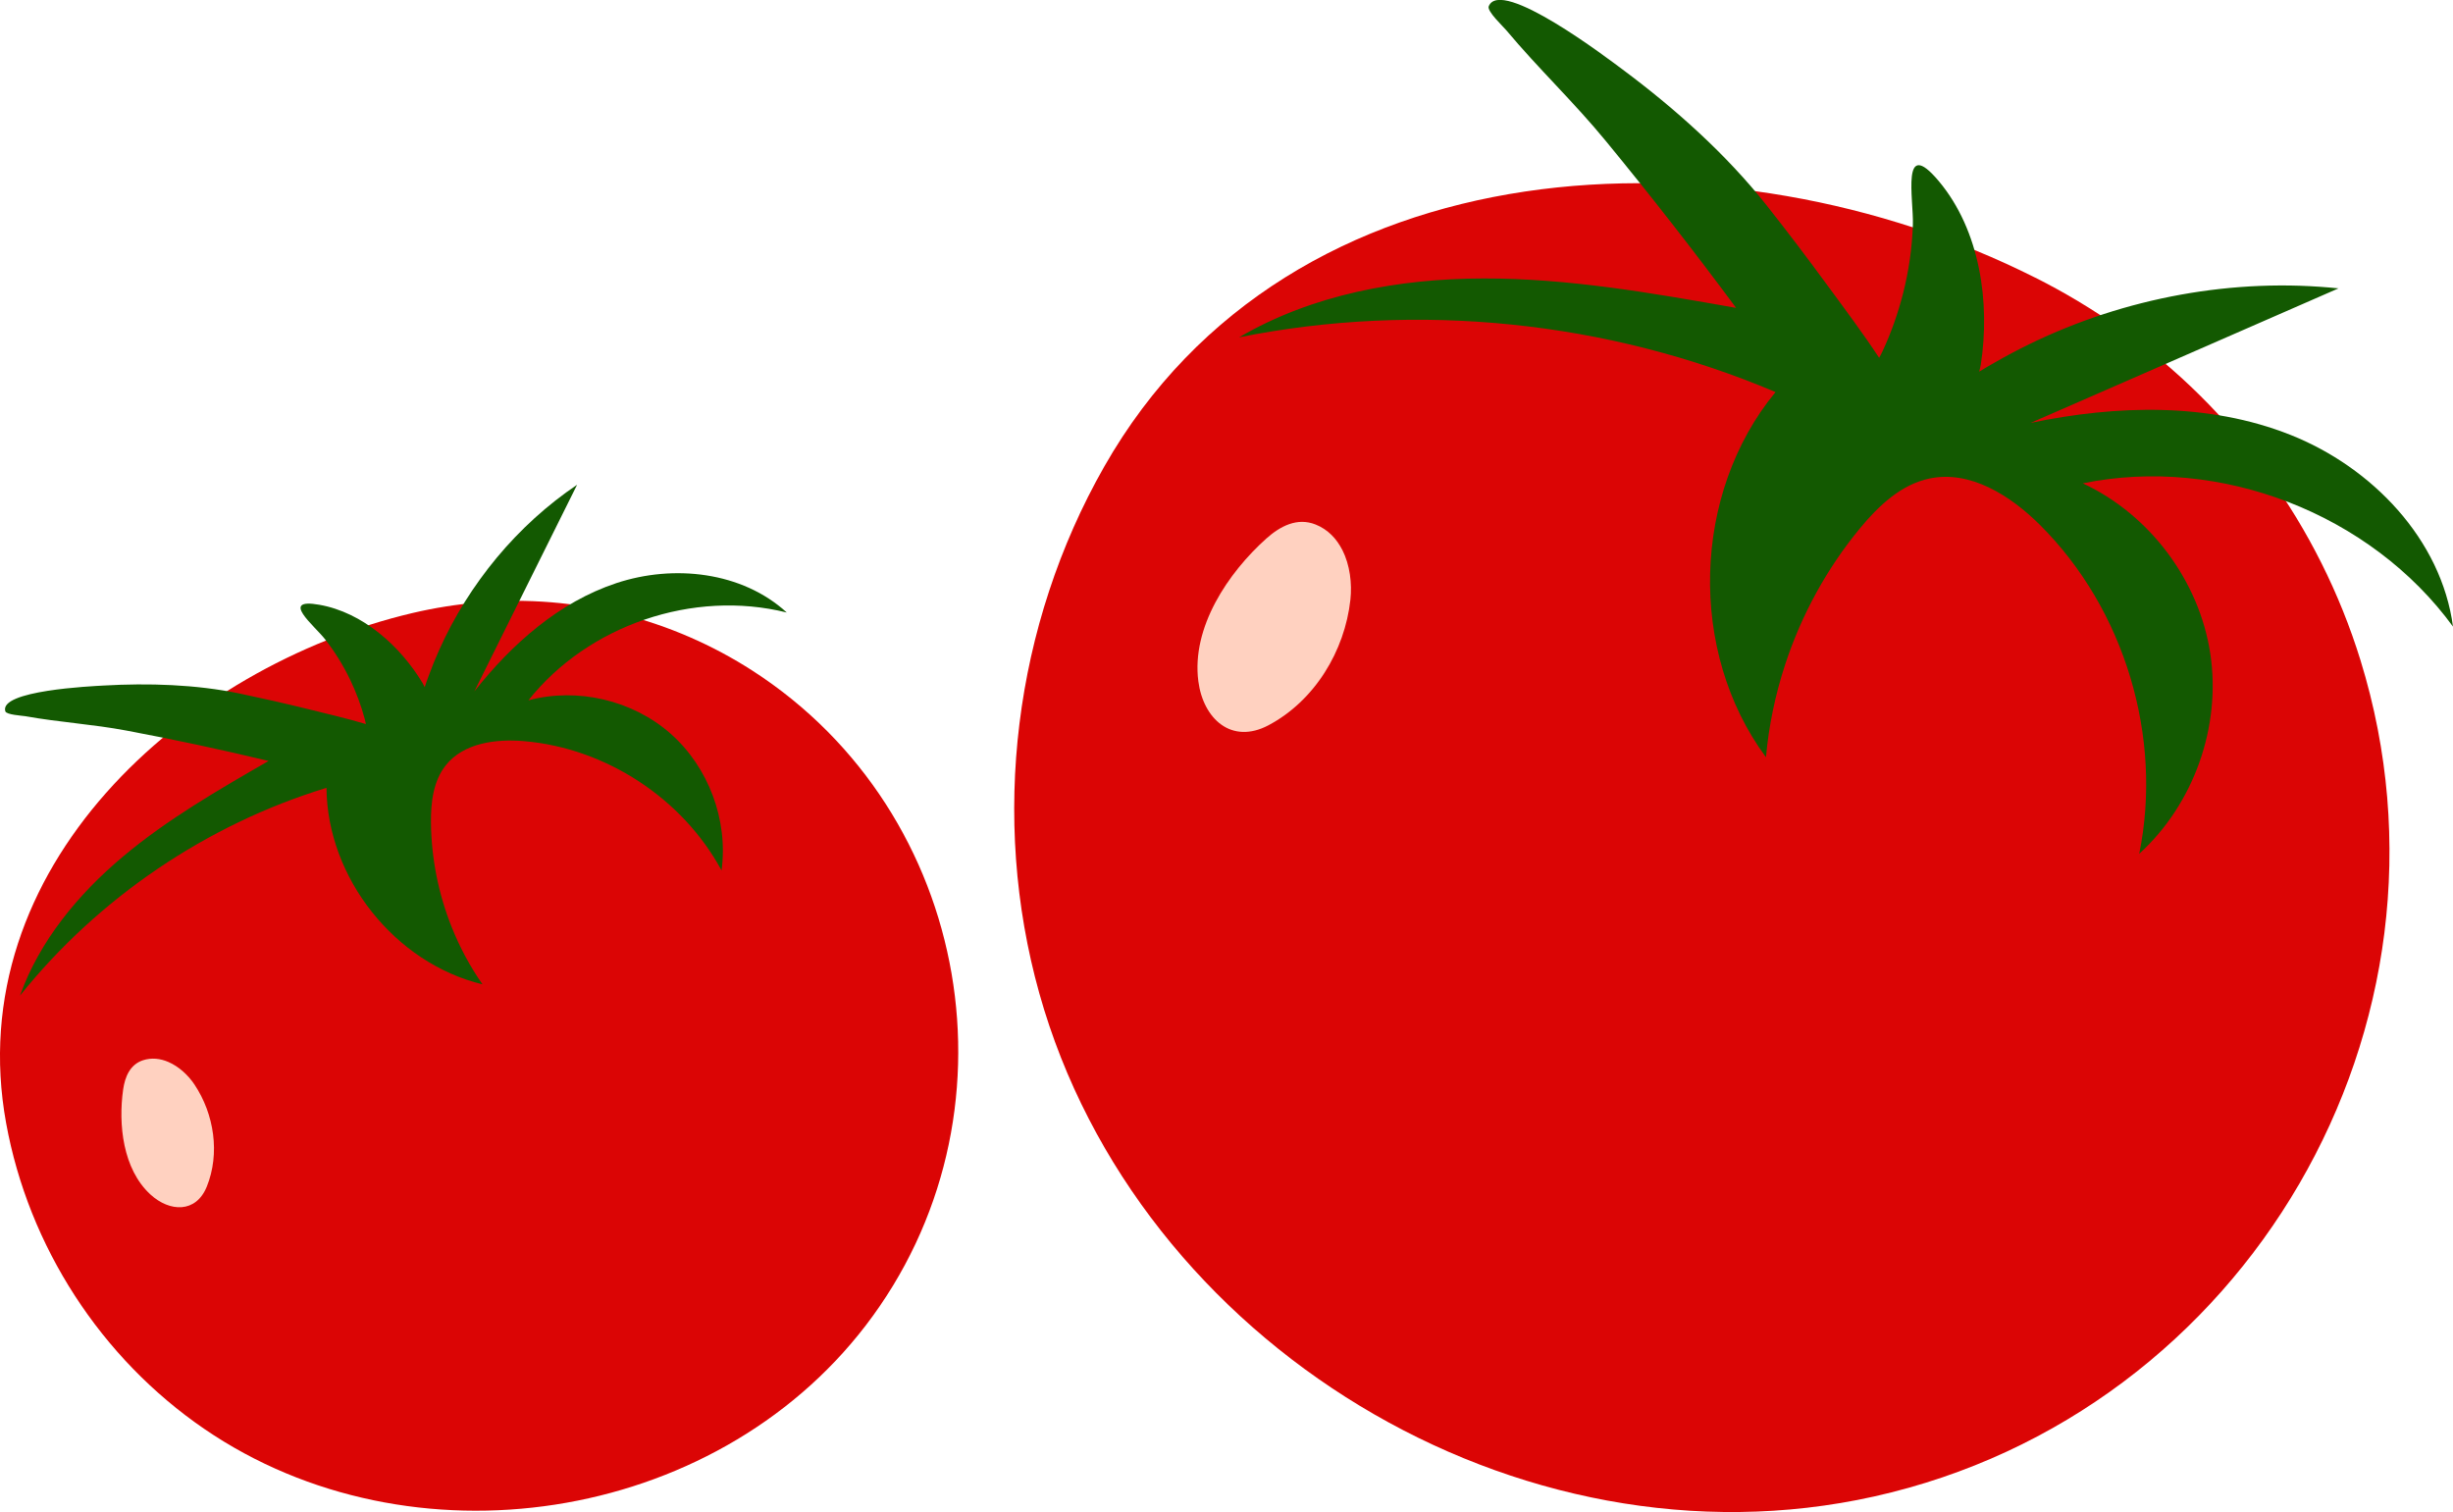 <?xml version="1.0" encoding="UTF-8"?>
<svg id="_レイヤー_2" data-name="レイヤー 2" xmlns="http://www.w3.org/2000/svg" viewBox="0 0 280.03 172.61">
  <defs>
    <style>
      .cls-1 {
        fill: #db0505;
      }

      .cls-2 {
        fill: #ffd1c0;
      }

      .cls-3 {
        fill: #135901;
      }
    </style>
  </defs>
  <g id="_レイヤー_1-2" data-name="レイヤー 1">
    <g>
      <g id="ringo">
        <path class="cls-1" d="m232.3,31.68c-34.92-17.59-84.98-15.77-106.25,21.6-10.3,18.1-13.02,40.07-7.4,60.13,11.2,39.96,54.65,66.48,95.29,57.43,42.54-9.47,68.38-53.87,55.53-95.46-4.72-15.28-14.43-28.73-27.52-37.93-3.07-2.15-6.29-4.09-9.64-5.77Z"/>
        <path class="cls-3" d="m280.03,71.54c-1.32-9.95-9.24-18.2-18.57-21.9-9.33-3.7-19.83-3.41-29.65-1.36,11.72-5.12,23.43-10.24,35.15-15.36-1.48-.15-2.96-.25-4.44-.3-6.06-.19-12.14.5-18.01,1.98-5.88,1.48-11.55,3.77-16.8,6.79-.6.33-1.18.68-1.77,1.04.06-.26.14-.52.18-.78,1.1-7.08-.07-15.35-4.8-20.98-4.35-5.18-2.85,2.11-2.95,5-.09,2.64-.47,5.27-1.12,7.83-.58,2.26-1.35,4.47-2.34,6.59-.12.26-.25.51-.39.76-1.85-2.81-3.89-5.53-5.88-8.24-2.26-3.09-4.58-6.15-6.96-9.16-4.6-5.83-10.49-11.08-16.44-15.51-1.62-1.2-13.93-10.6-15.29-7.22-.23.56,1.67,2.32,2.01,2.74,3.63,4.34,7.77,8.26,11.35,12.63,5.12,6.23,10.08,12.58,14.88,19.06-9.54-1.69-19.14-3.38-28.82-3.36-9.69.01-19.56,1.83-27.92,6.72,20.42-4.09,42.06-1.88,61.24,6.25-9.53,11.55-10.01,29.65-1.09,41.69.32-3.59,1.06-7.14,2.18-10.56,1.86-5.67,4.76-10.99,8.56-15.59,2.11-2.55,4.68-4.99,7.92-5.67,4.65-.98,9.24,1.94,12.61,5.29,9.66,9.61,14.06,24.2,11.34,37.55,6.23-5.67,9.38-14.54,8.11-22.87-1.27-8.33-6.92-15.86-14.55-19.42,15.64-3.21,32.87,3.46,42.27,16.37Z"/>
        <path class="cls-2" d="m153.24,62.79c-.65-1.28-1.64-2.35-3.05-2.91-2.11-.84-4.05.19-5.63,1.6-4.37,3.92-8.56,10.13-7.76,16.29.56,4.3,3.79,7.25,8,5.03,5.27-2.79,8.72-8.47,9.36-14.34.2-1.84-.05-3.95-.92-5.68Z"/>
      </g>
      <g id="ringo-2" data-name="ringo">
        <path class="cls-1" d="m47.1,69.98C20.96,76.13-4.59,99.17.7,128.22c2.56,14.07,10.82,26.83,22.63,34.91,23.52,16.09,58.09,10.88,75.49-11.8,18.22-23.75,12.23-58.52-12.88-74.74-9.23-5.96-20.27-8.76-31.22-7.82-2.56.22-5.11.62-7.62,1.21Z"/>
        <path class="cls-3" d="m89.8,69.91c-5.09-4.65-12.89-5.51-19.44-3.34-6.54,2.17-11.94,6.95-16.21,12.36,3.91-7.86,7.82-15.72,11.73-23.59-.84.57-1.67,1.17-2.47,1.8-3.27,2.57-6.17,5.61-8.61,8.99-2.44,3.37-4.42,7.08-5.85,10.99-.17.44-.32.88-.47,1.33-.08-.16-.16-.34-.25-.49-2.54-4.21-6.81-8.05-11.78-8.92-4.57-.81-.57,2.37.65,3.93,1.12,1.43,2.08,2.98,2.87,4.62.69,1.44,1.26,2.95,1.67,4.5.05.19.09.38.13.57-2.22-.66-4.49-1.19-6.73-1.74-2.56-.63-5.12-1.21-7.7-1.75-4.99-1.04-10.41-1.2-15.5-.91-1.38.08-12.01.56-11.23,2.95.13.39,1.9.49,2.27.55,3.83.69,7.73.92,11.54,1.64,5.44,1.02,10.86,2.18,16.24,3.47-5.76,3.32-11.56,6.66-16.65,10.94-5.09,4.28-9.49,9.59-11.73,15.85,8.95-11.16,21.31-19.54,34.99-23.72.08,10.28,7.81,20.02,17.81,22.43-1.42-2.03-2.59-4.22-3.51-6.52-1.52-3.8-2.34-7.89-2.37-11.98-.02-2.27.26-4.69,1.67-6.48,2.02-2.57,5.72-3.06,8.97-2.78,9.32.8,18.08,6.53,22.53,14.76.78-5.73-1.48-11.79-5.82-15.62-4.34-3.82-10.64-5.3-16.23-3.8,6.82-8.59,18.83-12.68,29.47-10.03Z"/>
        <path class="cls-2" d="m19.21,121.23c-.91-.39-1.9-.51-2.89-.19-1.48.49-2.05,1.89-2.26,3.32-.57,4-.04,9.11,3.11,12,2.2,2.02,5.2,2.14,6.43-.88,1.54-3.79.85-8.3-1.4-11.67-.7-1.05-1.77-2.06-2.99-2.58Z"/>
      </g>
    </g>
  </g>
</svg>